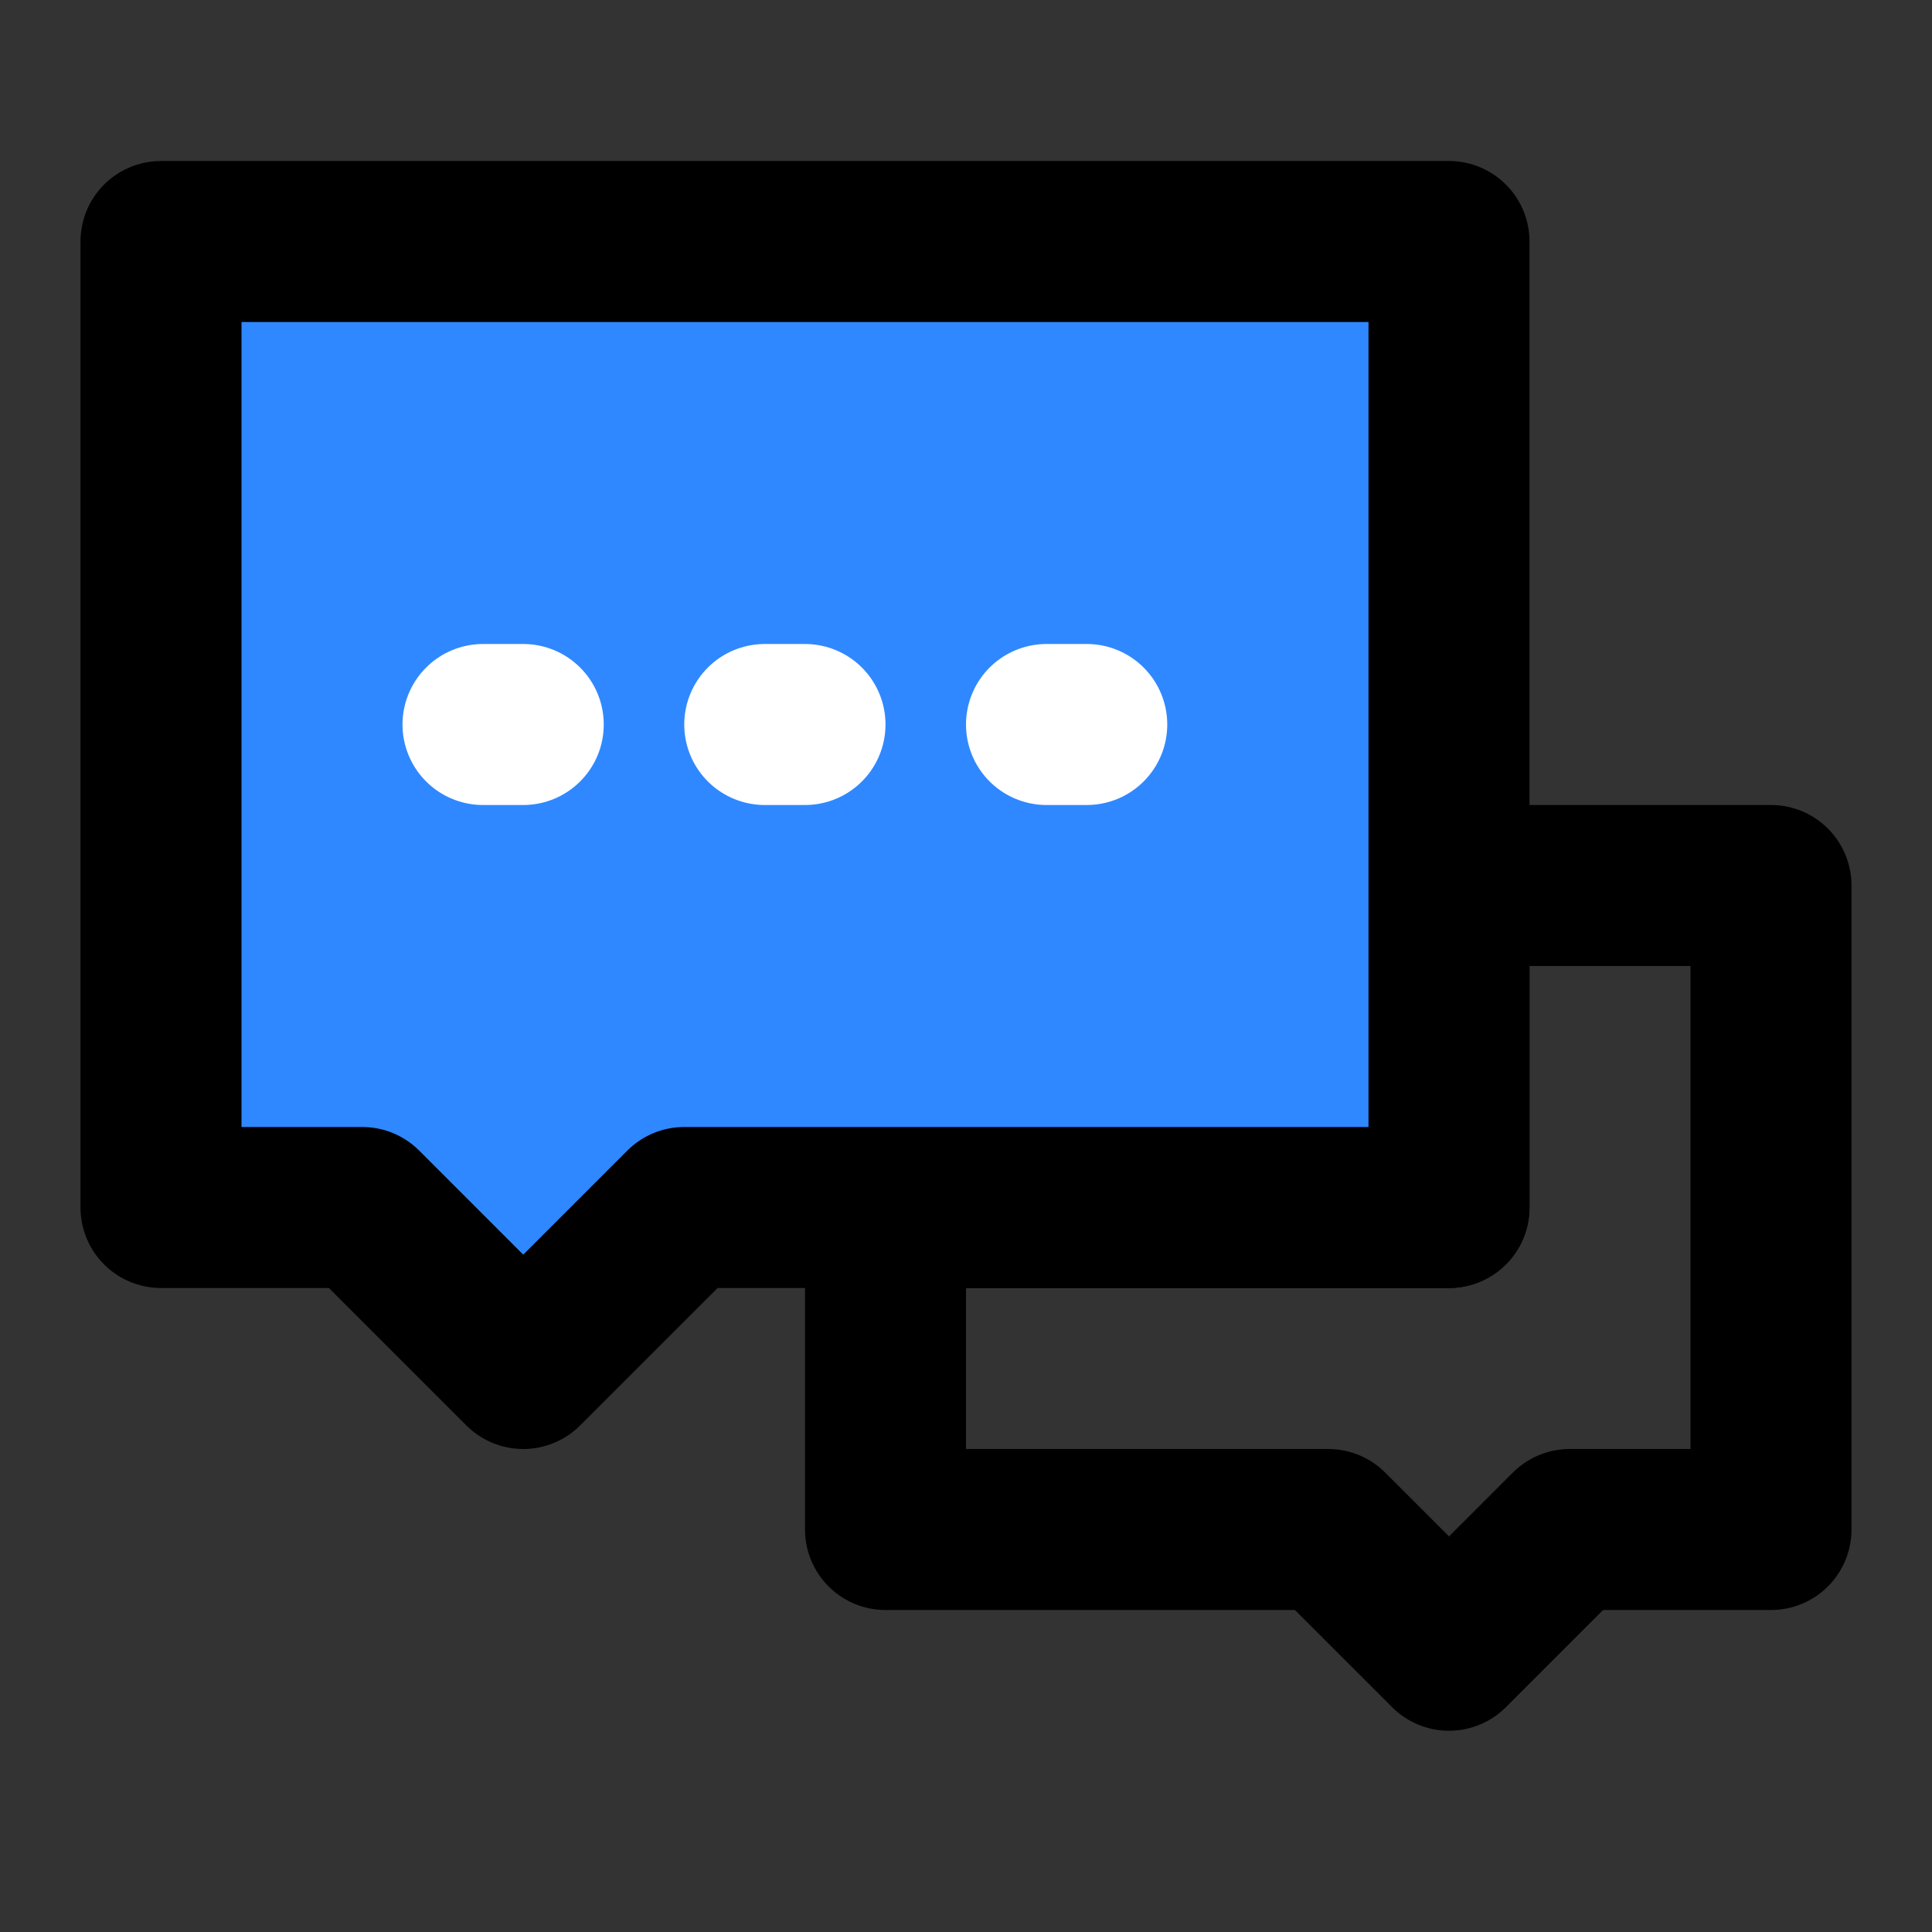 <svg width="48" height="48" viewBox="0 0 48 48" fill="none" xmlns="http://www.w3.org/2000/svg">
<rect x="0" y="0" width="48" height="48" fill="#333333" stroke="none"/>
<path d="M33 38H22V30H36V22H44V38H39L36 41L33 38Z" stroke="black" stroke-width="4" stroke-linecap="round" stroke-linejoin="round"/>
<path d="M4 6H36V30H17L13 34L9 30H4V6Z" fill="#2F88FF" stroke="black" stroke-width="4" stroke-linecap="round" stroke-linejoin="round"/>
<path d="M19 18H20" stroke="white" stroke-width="4" stroke-linecap="round"/>
<path d="M26 18H27" stroke="white" stroke-width="4" stroke-linecap="round"/>
<path d="M12 18H13" stroke="white" stroke-width="4" stroke-linecap="round"/>
</svg>